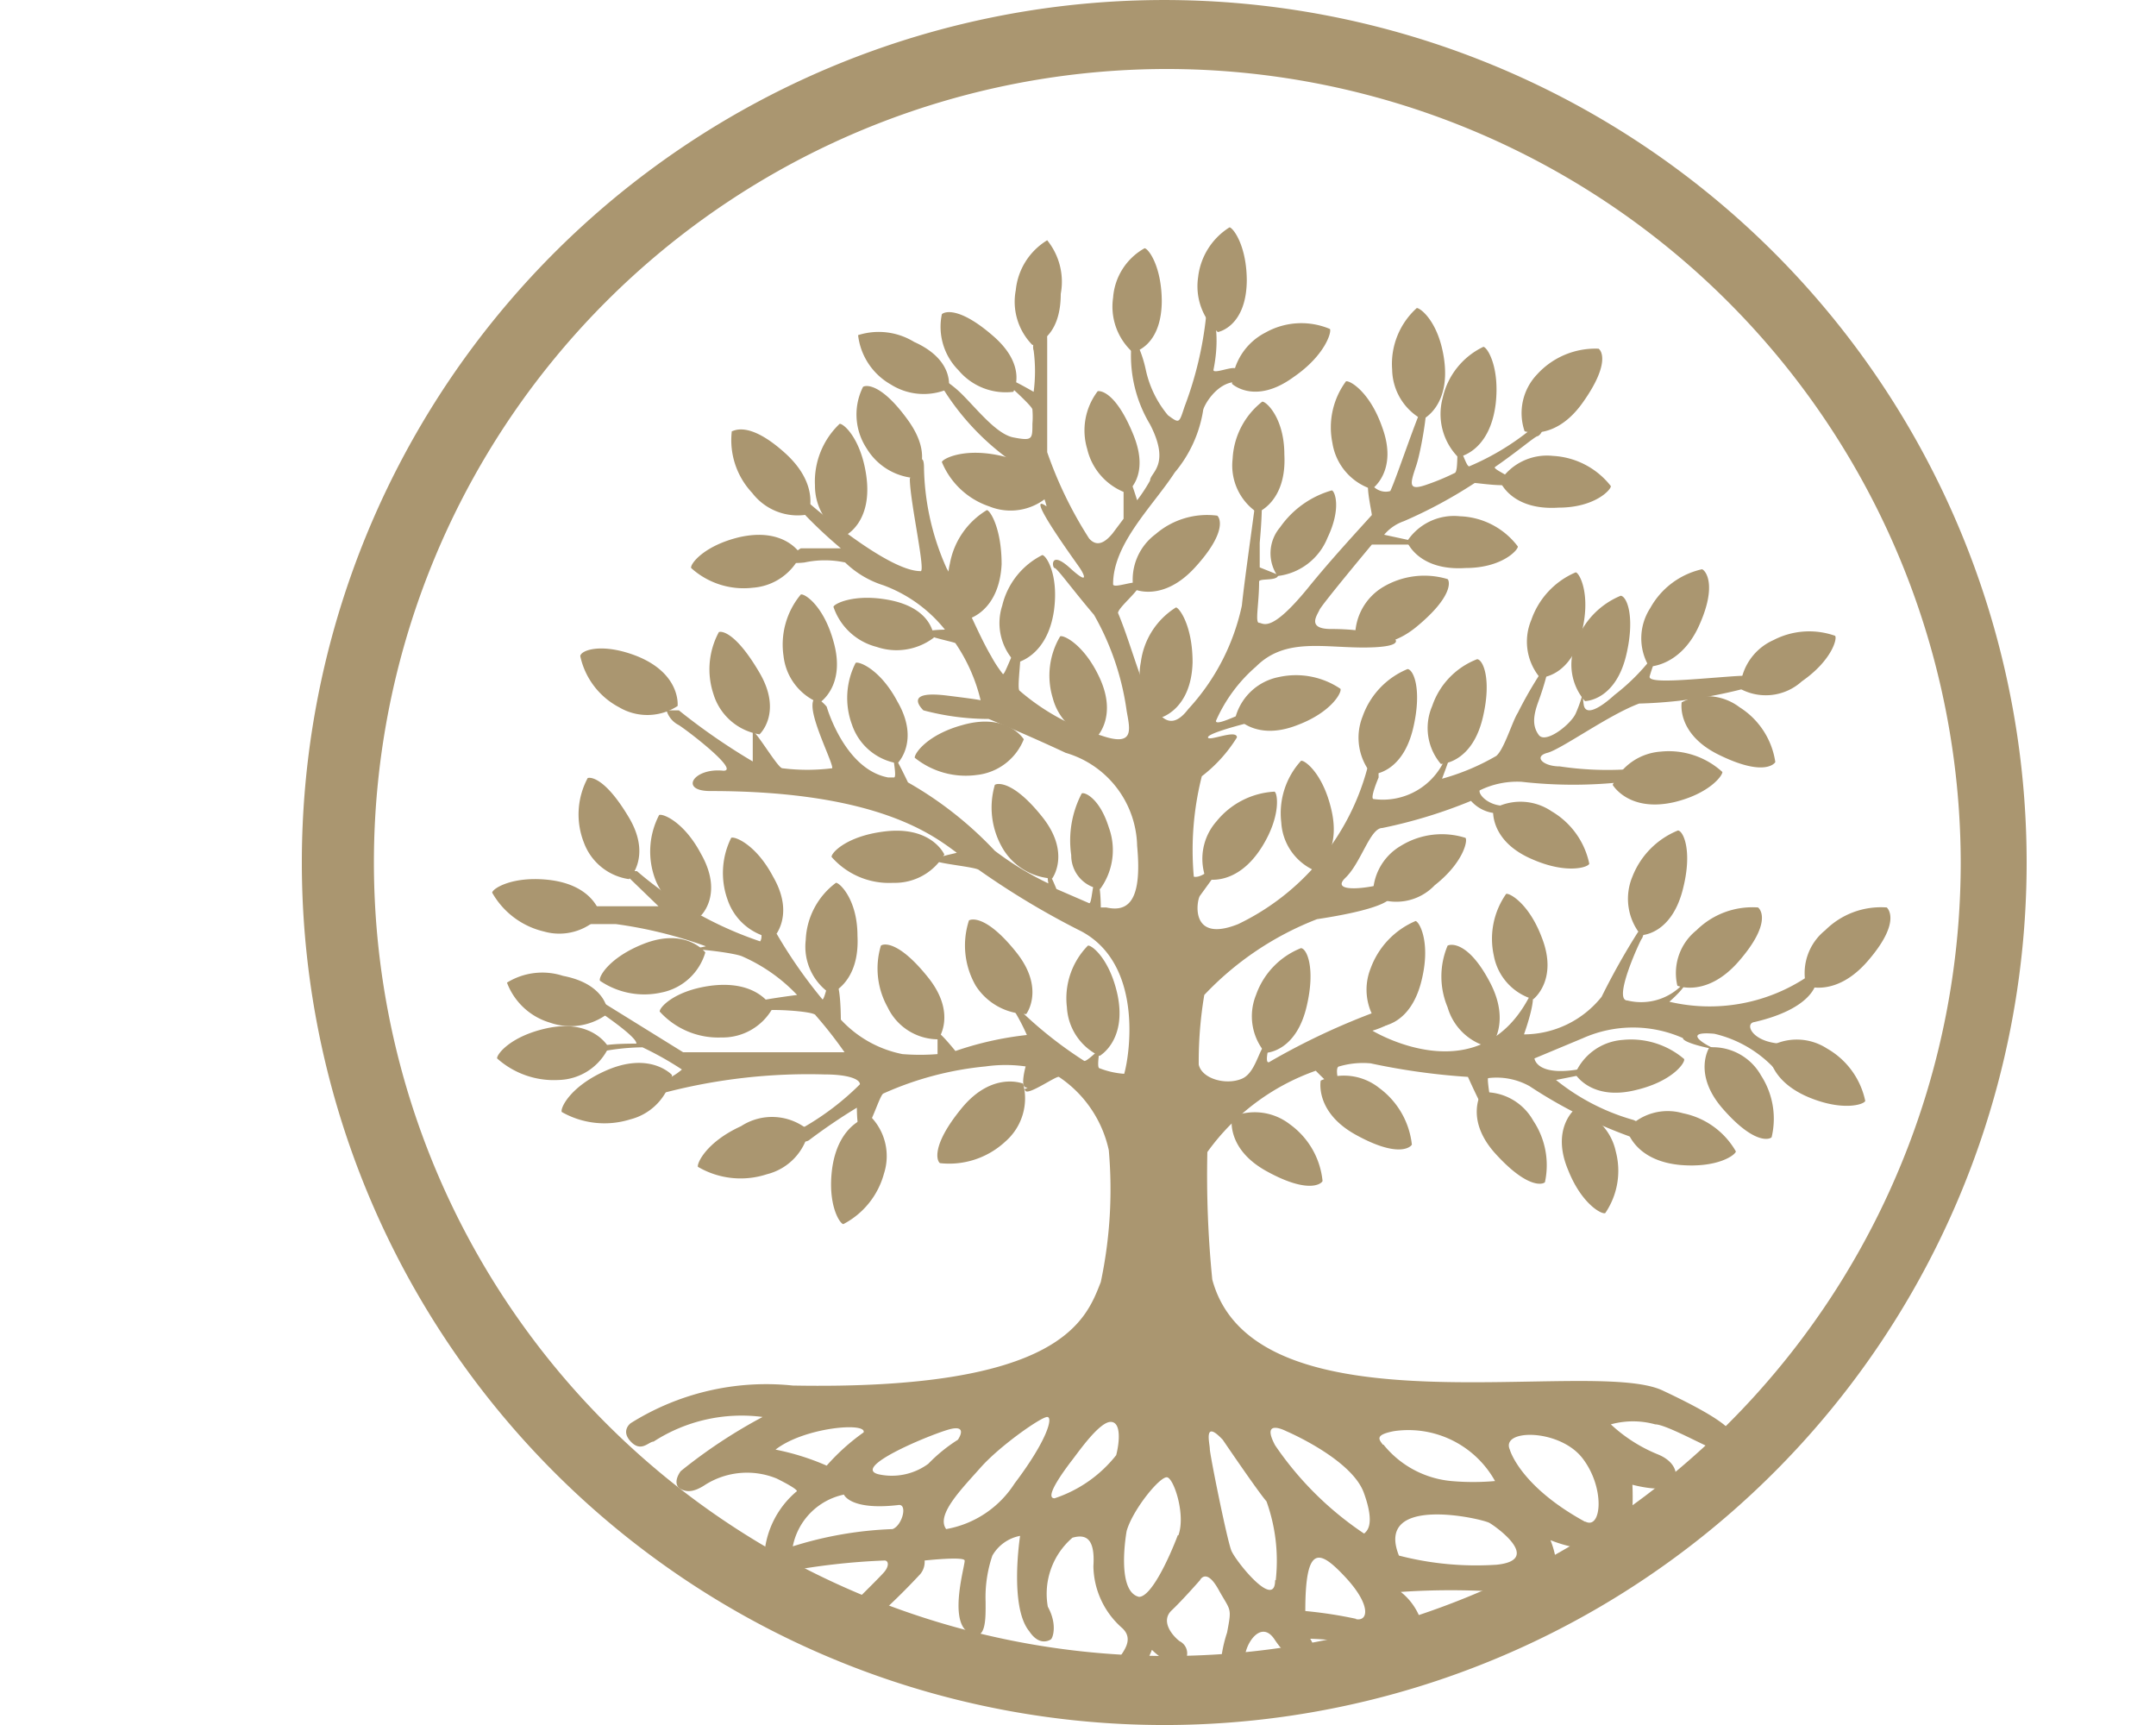 <svg id="b3f78b74-a377-4203-bb59-dbc25c4b2c18" data-name="Calque 1" xmlns="http://www.w3.org/2000/svg" width="35" height="28" viewBox="0 0 35 28"><title>logo-cp-levine-S</title><path d="M19,28A14,14,0,1,1,32.9,14,14,14,0,0,1,19,28ZM19,1.12A12.88,12.88,0,1,0,31.83,14,12.9,12.9,0,0,0,19,1.12Z" fill="#aa9670"/><path d="M22.25,17.26a10.85,10.85,0,0,0,1.58.22s.23.51.26.52h.13s-.09-.5-.06-.5a1.1,1.1,0,0,1,.67.13,7.69,7.69,0,0,0,1.69.84s.38-.12,0-.29a3.52,3.52,0,0,1-1.26-.65l.55-.11s0,0-.09-.08c-.78.16-.81-.16-.81-.16l.79-.33a2,2,0,0,1,1.62,0c0,.09.62.21.51.17s-.56-.29,0-.24a1.94,1.94,0,0,1,1,.59l.26-.18s.11-.2-.28-.26-.48-.32-.33-.34c.95-.22,1-.63,1-.63s.3-.41-.12-.12a2.85,2.85,0,0,1-2.26.42s.31-.27.25-.32a.93.93,0,0,1-.93.3c-.25,0,.22-1,.23-1s.1-.23-.06-.11A11.41,11.41,0,0,0,26,16.18a1.62,1.62,0,0,1-1.26.61c.18-.51.18-.76.07-.58-.84,1.55-2.53.52-2.53.52a1.51,1.51,0,0,0,.25-.1c.13-.07,0-.22-.16-.22a11.27,11.27,0,0,0-1.75.82c-.12.09,0-.33,0-.32-.18,0-.2.49-.46.6s-.65,0-.7-.23a6.51,6.51,0,0,1,.09-1.13,5,5,0,0,1,1.83-1.23c1.25-.19,1.2-.37,1.2-.37s.35-.36,0-.24-1,.19-.74-.06.4-.81.6-.81A8,8,0,0,0,23.88,13a.6.6,0,0,0,.57.19s.28-.12,0-.11-.45-.18-.43-.25a1.38,1.38,0,0,1,.68-.14,7.46,7.46,0,0,0,1.68,0s.32-.25,0-.2a5.24,5.24,0,0,1-1.06-.05c-.27,0-.43-.16-.2-.22s1-.62,1.49-.8a7.53,7.53,0,0,0,2.17-.38s0-.11-.68-.06-1.35.12-1.32,0,.22-.63.13-.43a3.36,3.36,0,0,1-.7.73c-.23.21-.47.35-.5.16s0-.36,0-.29-.05.25-.13.43-.49.5-.6.35-.09-.32,0-.56a4.53,4.53,0,0,0,.19-.68,6.61,6.61,0,0,0-.53.88c-.09.14-.22.59-.35.7a3.7,3.7,0,0,1-.88.37c.05-.14.25-.64.06-.35a1.1,1.1,0,0,1-1.17.68c-.07,0,.08-.35.08-.35s0-.86-.18-.16A3.93,3.93,0,0,1,20.1,15c-.8.32-.67-.4-.62-.46l.21-.29v-.17s-.19.18-.31.15a4.88,4.88,0,0,1,.13-1.63,2.36,2.36,0,0,0,.57-.63c0-.14-.46.07-.47,0s.63-.23.63-.23,0-.17-.08-.15-.43.2-.42.11a2.49,2.49,0,0,1,.65-.88c.48-.48,1.11-.3,1.8-.31s.42-.17.42-.17a3.8,3.8,0,0,0-1-.13c-.4,0-.23-.22-.19-.31s.85-1.06.85-1.06l.94,0-.74-.16a.73.73,0,0,1,.32-.22,7.62,7.62,0,0,0,1.15-.62c.06,0,.56.08.62,0s-.34-.22-.29-.26c.39-.27.64-.49.69-.5s.19-.21-.11-.11a4.15,4.15,0,0,1-1,.6c-.05,0-.13-.31-.17-.29s0,.39-.07.4a3.73,3.73,0,0,1-.43.18c-.33.12-.29,0-.19-.3s.24-1.23.12-1-.44,1.2-.54,1.41c0,0-.16.06-.3-.1s0,.44,0,.49c-.27.3-.67.73-1.05,1.2-.6.73-.71.55-.78.55s0-.31,0-.67c0-.06.31,0,.31-.11l-.3-.12c0-.14,0-.28,0-.4.1-1.11-.05-.88-.06-.75s-.18,1.29-.23,1.77a3.58,3.58,0,0,1-.87,1.68c-.54.71-.79-.73-1.14-1.56,0-.09.37-.38.35-.47s-.44.09-.43,0c0-.66.65-1.27,1-1.81a2.07,2.07,0,0,0,.46-1c0-.07.22-.47.54-.47.07,0,0-.11,0-.2s-.39.09-.37,0c.16-.79-.12-1.24-.12-.87a5.87,5.87,0,0,1-.35,1.47c-.09.27-.08.28-.27.14A1.71,1.71,0,0,1,18.6,6c-.06-.28-.18-.55-.23-.44a2.17,2.17,0,0,0,.3,1.33c.34.66,0,.78,0,.91a2.64,2.64,0,0,1-.21.32s-.13-.42-.15-.39l-.07.1s0,.55,0,.59l-.18.24c-.1.12-.24.24-.38.08A6.58,6.58,0,0,1,17,7.34S17,6.14,17,5.53s-.28,0-.22.16a2.56,2.56,0,0,1,0,.67s-.33-.19-.33-.17v.13s.32.29.31.33a1.4,1.4,0,0,1,0,.23c0,.25,0,.28-.31.22s-.68-.58-.93-.79-.29-.17-.21,0a4.09,4.09,0,0,0,1.06,1.14,1.15,1.15,0,0,1,.62.77c-.39-.28.48.91.54,1s.17.3-.16,0-.29,0-.25,0,.29.35.64.76a4.34,4.34,0,0,1,.53,1.56c.05.29.14.59-.41.4a3.62,3.62,0,0,1-1.33-.73c-.05-.05.06-.69,0-.74s-.24.51-.27.47a2,2,0,0,1-.19-.29c-.23-.39-.46-1-.72-1.42A4.14,4.14,0,0,1,15,7.6c0-.41-.23.17-.23.17,0,.37.27,1.55.17,1.5-.54,0-1.79-1.09-1.79-1.09s-.24,0-.06.2a7.53,7.53,0,0,0,.56.52H13s-.47.29.06.23a1.57,1.57,0,0,1,.66,0,1.57,1.57,0,0,0,.62.37,2.3,2.3,0,0,1,1,.72c.05,0-.36,0-.32.06s.47.14.49.16a2.8,2.8,0,0,1,.41.93s.1,0-.55-.08-.46.16-.38.24a4.13,4.13,0,0,0,1.06.14s.61.25,1.25.55a1.61,1.61,0,0,1,1.16,1.51c.09.95-.18,1.07-.5,1l-.09,0s0-.43-.07-.44-.07.39-.12.37l-.53-.23s-.1-.25-.13-.26,0,.19,0,.17a5,5,0,0,1-.87-.53,6,6,0,0,0-1.41-1.11s-.2-.42-.23-.43.06.36,0,.35l-.09,0c-.71-.13-1-1.15-1-1.15s-.24-.29-.23,0,.34.93.32,1a3.24,3.24,0,0,1-.81,0c-.07,0-.41-.58-.48-.6s0,0,0,0,0,.51,0,.49a10.29,10.29,0,0,1-1.2-.83h-.2a.39.39,0,0,0,.2.24c.17.11,1,.75.72.74-.48-.05-.72.33-.21.33,2.73,0,3.63.73,4,1,.05,0-.41.08-.35.13s.64.1.71.15a13.07,13.07,0,0,0,1.67,1c1,.54.78,2,.69,2.31a1.37,1.37,0,0,1-.4-.09c-.05,0,0-.28,0-.3s-.21.2-.25.18a6.66,6.66,0,0,1-1.09-.87l-.08,0a3.34,3.34,0,0,1,.24.45,5.31,5.31,0,0,0-1.16.26s-.25-.31-.29-.3,0,0,0,0,0,.34,0,.35a3.57,3.57,0,0,1-.57,0,1.85,1.85,0,0,1-1-.56s0-.56-.08-.6l-.1-.11s-.09.41-.12.38a7.84,7.84,0,0,1-.74-1.06l-.27-.09s.05.14,0,.21a6,6,0,0,1-2-1.14h-.24l.59.57H9.51V15H10a7.05,7.05,0,0,1,1.46.36,2.74,2.74,0,0,1-.28.05l.1,0c.14,0,.63.06.76.11a2.74,2.74,0,0,1,.9.63s-.7.09-.67.12.09.18.13.14.82,0,.84.07a6.93,6.93,0,0,1,.47.6H11.09L9.67,16.2v.18s.68.45.66.56c-.9,0-.62.14-.62.14a3.69,3.69,0,0,1,.72-.08,5.22,5.22,0,0,1,.64.36.93.93,0,0,1-.34.19c-.25.1-.46.43.08.18a9.25,9.25,0,0,1,2.57-.29c.4,0,.58.08.58.16a4.36,4.36,0,0,1-.9.69c-.11,0-.11.32.07.22a9.23,9.23,0,0,1,.78-.53s0,.41.07.38,0-.05.08-.07.22-.51.28-.54A5.26,5.26,0,0,1,16,17.31a2.32,2.32,0,0,1,.65,0s-.09.32,0,.34-.06,0,0,.06.5-.25.54-.23A1.92,1.92,0,0,1,18,18.67a7.25,7.25,0,0,1-.13,2.14c-.24.61-.63,1.76-5,1.68a4.14,4.14,0,0,0-2.63.61s-.17.12,0,.3.29,0,.37,0A2.63,2.63,0,0,1,12.38,23a8.34,8.34,0,0,0-1.33.88c-.1.14-.08.25,0,.29s.19.07.4-.07A1.27,1.27,0,0,1,12.61,24c.4.2.32.21.32.21a1.48,1.48,0,0,0-.52,1c0,.29-.36.7-.36.7s-.11.16,0,.24.25,0,.33-.14a3.51,3.51,0,0,0,.33-.49,10.92,10.92,0,0,1,1.65-.19c.06,0,.08.08,0,.18s-.86.86-.86.86-.13.14,0,.23.26,0,.38-.05a11,11,0,0,0,1.06-1,.31.31,0,0,0,.07-.22s.64-.07.65,0-.26.95.05,1.16S16,26.25,16,26a2.1,2.1,0,0,1,.11-.75.66.66,0,0,1,.45-.32s-.18,1.15.15,1.55c.16.24.32.15.35.13s.11-.24-.05-.53a1.2,1.2,0,0,1,.4-1.12c.21-.06.37,0,.34.46a1.36,1.36,0,0,0,.46,1c.17.15.08.31,0,.43s-.14.28,0,.36.32,0,.49-.43a1.17,1.17,0,0,0,.27.2s.16.1.25,0a.22.22,0,0,0-.07-.34c-.13-.1-.31-.33-.13-.5s.46-.49.46-.49.1-.21.3.15.22.28.14.7a2.19,2.19,0,0,0-.08,1.06c.06.14.15.16.22.14s.06-.25.15-.79c0-.22.26-.63.48-.3s.27.21.35.46.26.15.3.09a.7.7,0,0,0-.07-.56,5,5,0,0,1,.85.1c.27,0,1,.18,1-.09a1,1,0,0,0-.38-.77,11.86,11.86,0,0,1,1.62,0c.51.07.89.41,1.1.11s-.19-.35-.19-.35a1.39,1.39,0,0,0-.1-.6,2.28,2.28,0,0,0,.75.16c0,.12,0,.26.16.28s.28-.09.35-.34a4.33,4.33,0,0,0,.07-1s.51.14.64,0,.07-.37-.22-.49a2.49,2.49,0,0,1-.77-.49,1.35,1.35,0,0,1,.72,0c.18,0,.85.38,1,.42a.19.19,0,0,0,.29-.13c0-.13,0-.29-1.17-.84s-6.62.76-7.31-1.8a17,17,0,0,1-.08-2.07,3.66,3.66,0,0,1,1.76-1.32s.22.23.25.22l.13,0s-.08-.28,0-.29A1.37,1.37,0,0,1,22.25,17.26Zm-9.66,6.27c.46-.36,1.48-.45,1.43-.28a3.49,3.49,0,0,0-.6.54A4,4,0,0,0,12.59,23.53Zm1.9,1.29a6.09,6.09,0,0,0-1.62.28,1.07,1.07,0,0,1,.83-.84s.1.26.88.17C14.74,24.4,14.65,24.76,14.49,24.82Zm-.23-.89c-.43-.11.76-.61,1.12-.72s.17.16.17.16a2.57,2.57,0,0,0-.48.39A1,1,0,0,1,14.26,23.93Zm2.21.15a1.66,1.66,0,0,1-1.11.74c-.17-.23.25-.65.56-1S16.9,23,17,23,17,23.38,16.47,24.08Zm1.65-.46a2.12,2.12,0,0,1-1,.7c-.19,0,.2-.51.3-.64s.43-.6.61-.6S18.17,23.43,18.12,23.62Zm1,1.3c-.14.37-.43,1-.63,1-.38-.09-.2-1.07-.2-1.07.1-.35.55-.9.66-.87S19.25,24.59,19.13,24.92Zm1.58.73c0,.49-.64-.31-.71-.48s-.35-1.56-.35-1.65-.11-.49.21-.15c0,0,.57.84.71,1A2.85,2.85,0,0,1,20.71,25.65Zm1.33.63a7.06,7.06,0,0,0-.84-.13c0-1.09.23-1,.65-.55S22.22,26.33,22,26.28Zm.11-1.39a5.32,5.32,0,0,1-1.44-1.43c-.24-.45.18-.23.18-.23s1.06.45,1.26,1S22.17,24.86,22.15,24.89Zm.31-1.44c-.07-.09-.13-.16.18-.22a1.61,1.61,0,0,1,1.64.81,4,4,0,0,1-.71,0A1.6,1.6,0,0,1,22.46,23.45Zm1.82,1.95a5,5,0,0,1-1.56-.15c-.4-1,1.35-.6,1.47-.53S25.05,25.33,24.28,25.4Zm1.46-.7c-1.06-.58-1.22-1.17-1.22-1.17-.15-.34.81-.34,1.18.14S26,24.83,25.74,24.7Z" fill="#aa9670"/><path d="M16.61,17.59s-.5-.21-1,.4-.4.86-.35.89a1.34,1.34,0,0,0,1.06-.35A.93.93,0,0,0,16.61,17.59Z" fill="#aa9670"/><path d="M13.13,18.35a.92.92,0,0,0-1.1-.07c-.57.26-.72.61-.7.66a1.37,1.37,0,0,0,1.12.12A.92.92,0,0,0,13.13,18.35Z" fill="#aa9670"/><path d="M10.91,17.45s-.36-.4-1.1-.06c-.57.26-.72.61-.69.66a1.4,1.4,0,0,0,1.11.12A.92.92,0,0,0,10.91,17.45Z" fill="#aa9670"/><path d="M9.88,17s-.25-.47-1-.31c-.6.13-.82.43-.81.49a1.38,1.38,0,0,0,1,.35A.92.92,0,0,0,9.88,17Z" fill="#aa9670"/><path d="M9.87,16.45s0-.47-.73-.61a1.09,1.09,0,0,0-.91.11,1.07,1.07,0,0,0,.7.65A1,1,0,0,0,9.87,16.45Z" fill="#aa9670"/><path d="M15.16,10.35s0-.47-.72-.61c-.57-.11-.9.06-.91.11a1,1,0,0,0,.7.65A1,1,0,0,0,15.16,10.35Z" fill="#aa9670"/><path d="M15.4,6.31s.11-.46-.56-.76a1.1,1.1,0,0,0-.91-.11,1.06,1.06,0,0,0,.53.8A1,1,0,0,0,15.4,6.31Z" fill="#aa9670"/><path d="M16.45,6.36s.24-.41-.32-.9-.8-.4-.84-.36a1,1,0,0,0,.27.91A1,1,0,0,0,16.45,6.36Z" fill="#aa9670"/><path d="M16.76,5.6s.46-.08.46-.83A1.07,1.07,0,0,0,17,3.9a1.07,1.07,0,0,0-.51.81A1,1,0,0,0,16.76,5.6Z" fill="#aa9670"/><path d="M18.39,5.72s.46-.08.47-.82c0-.58-.22-.87-.28-.87a1,1,0,0,0-.51.8A1,1,0,0,0,18.39,5.72Z" fill="#aa9670"/><path d="M19.77,5.39s.46-.08.47-.83c0-.57-.22-.86-.28-.87a1.1,1.1,0,0,0-.51.81A1,1,0,0,0,19.77,5.39Z" fill="#aa9670"/><path d="M20,6.23s.37.35,1-.11c.51-.35.62-.73.59-.78a1.19,1.19,0,0,0-1.05.06A1,1,0,0,0,20,6.23Z" fill="#aa9670"/><path d="M14.85,7.76s.33-.33-.11-.94-.69-.57-.73-.54a1,1,0,0,0,.06,1A1,1,0,0,0,14.85,7.76Z" fill="#aa9670"/><path d="M18.28,8s.4-.25.12-.94-.53-.72-.58-.71a1.05,1.05,0,0,0-.17.94A1,1,0,0,0,18.28,8Z" fill="#aa9670"/><path d="M12.54,16.37s-.21-.47-1-.37c-.6.08-.84.36-.83.42a1.28,1.28,0,0,0,1,.42A.93.93,0,0,0,12.54,16.37Z" fill="#aa9670"/><path d="M15.33,13.87s-.21-.48-1-.37c-.6.08-.84.35-.83.41a1.24,1.24,0,0,0,1,.42A.93.93,0,0,0,15.33,13.87Z" fill="#aa9670"/><path d="M16.62,12s-.27-.44-1-.23c-.58.16-.78.47-.77.53a1.32,1.32,0,0,0,1,.28A.93.93,0,0,0,16.62,12Z" fill="#aa9670"/><path d="M17,8.07s0-.52-.79-.68c-.58-.12-.91.06-.92.11a1.27,1.27,0,0,0,.77.72A.92.92,0,0,0,17,8.07Z" fill="#aa9670"/><path d="M11.45,15.46s-.31-.41-1-.14c-.56.22-.74.54-.71.6a1.28,1.28,0,0,0,1,.19A.93.93,0,0,0,11.45,15.46Z" fill="#aa9670"/><path d="M9.75,14.86s-.09-.5-.86-.58c-.59-.06-.9.15-.9.21a1.31,1.31,0,0,0,.84.63A.91.91,0,0,0,9.75,14.86Z" fill="#aa9670"/><path d="M11,11.46s.06-.52-.66-.81c-.56-.22-.91-.1-.92,0a1.23,1.23,0,0,0,.63.83A.9.9,0,0,0,11,11.46Z" fill="#aa9670"/><path d="M10.21,14.27s.38-.36,0-1-.62-.66-.67-.64a1.25,1.25,0,0,0-.06,1.05A.92.92,0,0,0,10.21,14.27Z" fill="#aa9670"/><path d="M11.38,14.86s.37-.35,0-1c-.28-.53-.63-.66-.68-.63a1.28,1.28,0,0,0-.06,1.05A.92.92,0,0,0,11.38,14.86Z" fill="#aa9670"/><path d="M12.55,15.23s.37-.36,0-1c-.28-.53-.63-.66-.68-.63a1.28,1.28,0,0,0-.06,1A.94.94,0,0,0,12.55,15.23Z" fill="#aa9670"/><path d="M14.57,12.39s.37-.36,0-1c-.28-.53-.63-.66-.68-.63a1.25,1.25,0,0,0-.06,1A.94.94,0,0,0,14.57,12.39Z" fill="#aa9670"/><path d="M13.3,11.41s.44-.27.23-1c-.16-.58-.47-.78-.53-.76a1.27,1.27,0,0,0-.28,1A.93.93,0,0,0,13.3,11.41Z" fill="#aa9670"/><path d="M13.71,8.7s.47-.21.35-1c-.09-.59-.37-.83-.43-.82a1.29,1.29,0,0,0-.4,1A.93.93,0,0,0,13.71,8.7Z" fill="#aa9670"/><path d="M13.12,8.35s.21-.47-.38-1S11.91,7,11.88,7a1.25,1.25,0,0,0,.33,1A.93.93,0,0,0,13.12,8.35Z" fill="#aa9670"/><path d="M13,9s-.25-.45-1-.28c-.58.14-.8.44-.78.5a1.27,1.27,0,0,0,1,.32A.93.93,0,0,0,13,9Z" fill="#aa9670"/><path d="M12.33,11.92s.38-.35,0-1-.61-.68-.66-.66a1.27,1.27,0,0,0-.09,1A.94.94,0,0,0,12.33,11.92Z" fill="#aa9670"/><path d="M13.48,16.13s.48-.17.44-.94c0-.6-.3-.87-.35-.86a1.22,1.22,0,0,0-.49.93A.92.92,0,0,0,13.48,16.13Z" fill="#aa9670"/><path d="M15.23,16.87s.31-.41-.16-1-.72-.56-.77-.52a1.29,1.29,0,0,0,.11,1A.91.91,0,0,0,15.23,16.87Z" fill="#aa9670"/><path d="M16.66,16.46s.31-.41-.16-1-.72-.55-.77-.52A1.31,1.31,0,0,0,15.84,16,1,1,0,0,0,16.66,16.46Z" fill="#aa9670"/><path d="M17.77,12s.39-.33.08-1c-.25-.54-.59-.7-.64-.67a1.25,1.25,0,0,0-.12,1A.93.93,0,0,0,17.77,12Z" fill="#aa9670"/><path d="M18.84,11.65s.5-.13.52-.9c0-.6-.22-.89-.27-.89a1.23,1.23,0,0,0-.57.89A.92.92,0,0,0,18.84,11.65Z" fill="#aa9670"/><path d="M20.41,8.32s.48-.17.44-.94c0-.6-.3-.87-.36-.86a1.26,1.26,0,0,0-.48.93A.92.92,0,0,0,20.41,8.32Z" fill="#aa9670"/><path d="M17.08,14.26s.31-.41-.16-1-.73-.55-.77-.52a1.31,1.31,0,0,0,.11,1A1,1,0,0,0,17.08,14.26Z" fill="#aa9670"/><path d="M17.85,17.14s.45-.25.29-1c-.13-.59-.43-.81-.48-.79a1.22,1.22,0,0,0-.34,1A.93.93,0,0,0,17.85,17.14Z" fill="#aa9670"/><path d="M17.86,14.43a1.07,1.07,0,0,0,.14-1c-.15-.48-.4-.58-.44-.55a1.65,1.65,0,0,0-.17,1A.55.55,0,0,0,17.86,14.43Z" fill="#aa9670"/><path d="M14.13,18.12s-.51.08-.62.84c-.08.59.12.9.18.91a1.31,1.31,0,0,0,.66-.82A.92.92,0,0,0,14.13,18.12Z" fill="#aa9670"/><path d="M16.49,10.76s.51-.09.62-.85c.08-.59-.13-.9-.19-.9a1.24,1.24,0,0,0-.65.82A.92.92,0,0,0,16.49,10.76Z" fill="#aa9670"/><path d="M18.4,9.56s.47.23,1-.35.4-.81.36-.84a1.28,1.28,0,0,0-1,.3A.92.92,0,0,0,18.4,9.56Z" fill="#aa9670"/><path d="M20.06,11.63s.31.41,1,.14c.56-.21.73-.54.7-.59a1.29,1.29,0,0,0-1-.19A.91.91,0,0,0,20.06,11.63Z" fill="#aa9670"/><path d="M24.24,13.13s-.07.52.64.82c.55.24.9.13.92.07a1.29,1.29,0,0,0-.61-.85A.9.9,0,0,0,24.24,13.13Z" fill="#aa9670"/><path d="M26.18,12.74s.26.45,1,.28c.58-.14.79-.44.78-.49a1.29,1.29,0,0,0-1-.33A.93.93,0,0,0,26.18,12.74Z" fill="#aa9670"/><path d="M27.3,11.4s-.09.51.6.85.89.17.92.12a1.27,1.27,0,0,0-.58-.89A.88.88,0,0,0,27.3,11.4Z" fill="#aa9670"/><path d="M28.25,11.18a.87.87,0,0,0,1-.12c.49-.34.58-.7.54-.74a1.26,1.26,0,0,0-1,.07A.91.91,0,0,0,28.25,11.18Z" fill="#aa9670"/><path d="M26.77,10.82s.51,0,.81-.66.11-.9.05-.92a1.28,1.28,0,0,0-.84.63A.9.9,0,0,0,26.77,10.82Z" fill="#aa9670"/><path d="M25,11s.52,0,.69-.79c.13-.58-.05-.91-.11-.92a1.3,1.3,0,0,0-.72.77A.91.91,0,0,0,25,11Z" fill="#aa9670"/><path d="M23.39,12.4s.52,0,.69-.79c.13-.58,0-.9-.1-.91a1.24,1.24,0,0,0-.73.76A.9.9,0,0,0,23.39,12.4Z" fill="#aa9670"/><path d="M22.27,12.57s.51,0,.68-.79c.13-.59,0-.91-.1-.92a1.3,1.3,0,0,0-.73.77A.93.93,0,0,0,22.27,12.57Z" fill="#aa9670"/><path d="M19.58,14.27s.5.13.91-.53c.31-.5.25-.87.2-.89a1.3,1.3,0,0,0-.94.48A.92.92,0,0,0,19.58,14.27Z" fill="#aa9670"/><path d="M22.29,14.55a.86.86,0,0,0,1-.18c.47-.37.54-.73.5-.77a1.27,1.27,0,0,0-1.05.13A.91.91,0,0,0,22.29,14.55Z" fill="#aa9670"/><path d="M20.54,17.09s.51,0,.68-.79c.13-.58,0-.9-.1-.91a1.27,1.27,0,0,0-.73.76A.92.92,0,0,0,20.54,17.09Z" fill="#aa9670"/><path d="M22.4,16.66s.52,0,.69-.8c.13-.58-.05-.9-.11-.91a1.33,1.33,0,0,0-.73.77A.93.93,0,0,0,22.4,16.66Z" fill="#aa9670"/><path d="M24.89,16.22s.41-.31.14-1c-.21-.56-.53-.73-.58-.71a1.27,1.27,0,0,0-.2,1A.91.91,0,0,0,24.89,16.22Z" fill="#aa9670"/><path d="M26.64,15.18s.51,0,.69-.79c.14-.58,0-.9-.09-.91a1.33,1.33,0,0,0-.74.75A.93.93,0,0,0,26.64,15.18Z" fill="#aa9670"/><path d="M27.23,16s.48.2,1-.4.36-.83.31-.87a1.29,1.29,0,0,0-1,.37A.89.89,0,0,0,27.23,16Z" fill="#aa9670"/><path d="M29.32,16s.48.2,1-.4.35-.83.31-.87a1.28,1.28,0,0,0-1,.37A.89.89,0,0,0,29.32,16Z" fill="#aa9670"/><path d="M28.71,17s-.06.51.65.81c.55.23.9.12.92.06a1.28,1.28,0,0,0-.62-.85A.9.9,0,0,0,28.71,17Z" fill="#aa9670"/><path d="M27.75,17s-.28.43.22,1,.75.5.79.46a1.29,1.29,0,0,0-.17-1A.9.9,0,0,0,27.75,17Z" fill="#aa9670"/><path d="M25.57,18s-.4.32-.11,1c.22.55.55.72.6.69a1.22,1.22,0,0,0,.17-1A.91.91,0,0,0,25.57,18Z" fill="#aa9670"/><path d="M25.57,17.43s.26.45,1,.26c.58-.14.79-.44.77-.5a1.33,1.33,0,0,0-1-.31A.91.91,0,0,0,25.57,17.43Z" fill="#aa9670"/><path d="M24.05,17.73s-.28.44.23,1,.76.5.8.46a1.3,1.3,0,0,0-.19-1A.9.9,0,0,0,24.05,17.73Z" fill="#aa9670"/><path d="M26.41,18.33s.11.51.87.58c.6.05.89-.16.9-.22a1.28,1.28,0,0,0-.86-.62A.89.89,0,0,0,26.41,18.33Z" fill="#aa9670"/><path d="M21.44,17.54s-.1.51.57.88.88.21.91.16a1.32,1.32,0,0,0-.53-.92A.92.92,0,0,0,21.44,17.54Z" fill="#aa9670"/><path d="M20,18.13s-.11.51.56.88.89.21.91.16a1.29,1.29,0,0,0-.53-.92A.93.93,0,0,0,20,18.13Z" fill="#aa9670"/><path d="M24.19,17s.35-.38,0-1.05-.64-.63-.69-.6a1.29,1.29,0,0,0,0,1A.93.93,0,0,0,24.19,17Z" fill="#aa9670"/><path d="M21.34,14.13s.45-.26.27-1c-.14-.59-.44-.8-.49-.78a1.26,1.26,0,0,0-.32,1A.91.91,0,0,0,21.34,14.13Z" fill="#aa9670"/><path d="M25.73,11.38s.51,0,.68-.79c.13-.59,0-.91-.1-.92a1.3,1.3,0,0,0-.73.77A.9.9,0,0,0,25.73,11.38Z" fill="#aa9670"/><path d="M22.84,8.79s.18.48.95.43c.6,0,.86-.3.85-.35a1.23,1.23,0,0,0-.94-.49A.91.91,0,0,0,22.84,8.79Z" fill="#aa9670"/><path d="M24.35,7.81s.18.48.95.43c.6,0,.86-.3.85-.35a1.28,1.28,0,0,0-.94-.49A.91.91,0,0,0,24.35,7.81Z" fill="#aa9670"/><path d="M24.75,7s.49.17.94-.46.31-.85.26-.88a1.28,1.28,0,0,0-1,.42A.91.91,0,0,0,24.75,7Z" fill="#aa9670"/><path d="M22,10.35s.42.3,1-.18.54-.73.5-.77a1.31,1.31,0,0,0-1.05.13A.93.93,0,0,0,22,10.35Z" fill="#aa9670"/><path d="M20.74,9.35a1,1,0,0,0,.81-.62c.23-.48.12-.76.07-.77a1.54,1.54,0,0,0-.84.6A.65.65,0,0,0,20.74,9.35Z" fill="#aa9670"/><path d="M23.67,7.42s.51-.07.61-.86c.07-.61-.14-.93-.2-.93a1.21,1.21,0,0,0-.66.83A1,1,0,0,0,23.67,7.42Z" fill="#aa9670"/><path d="M23.09,6.81s.47-.21.35-1C23.35,5.22,23.06,5,23,5a1.22,1.22,0,0,0-.4,1A.94.94,0,0,0,23.09,6.81Z" fill="#aa9670"/><path d="M22.27,7.94s.43-.29.17-1c-.2-.58-.53-.77-.59-.75a1.26,1.26,0,0,0-.22,1A.94.94,0,0,0,22.27,7.94Z" fill="#aa9670"/><path d="M15.71,10.05s.51-.12.55-.89c0-.59-.19-.88-.24-.88a1.28,1.28,0,0,0-.6.87A.9.9,0,0,0,15.71,10.05Z" fill="#aa9670"/></svg>